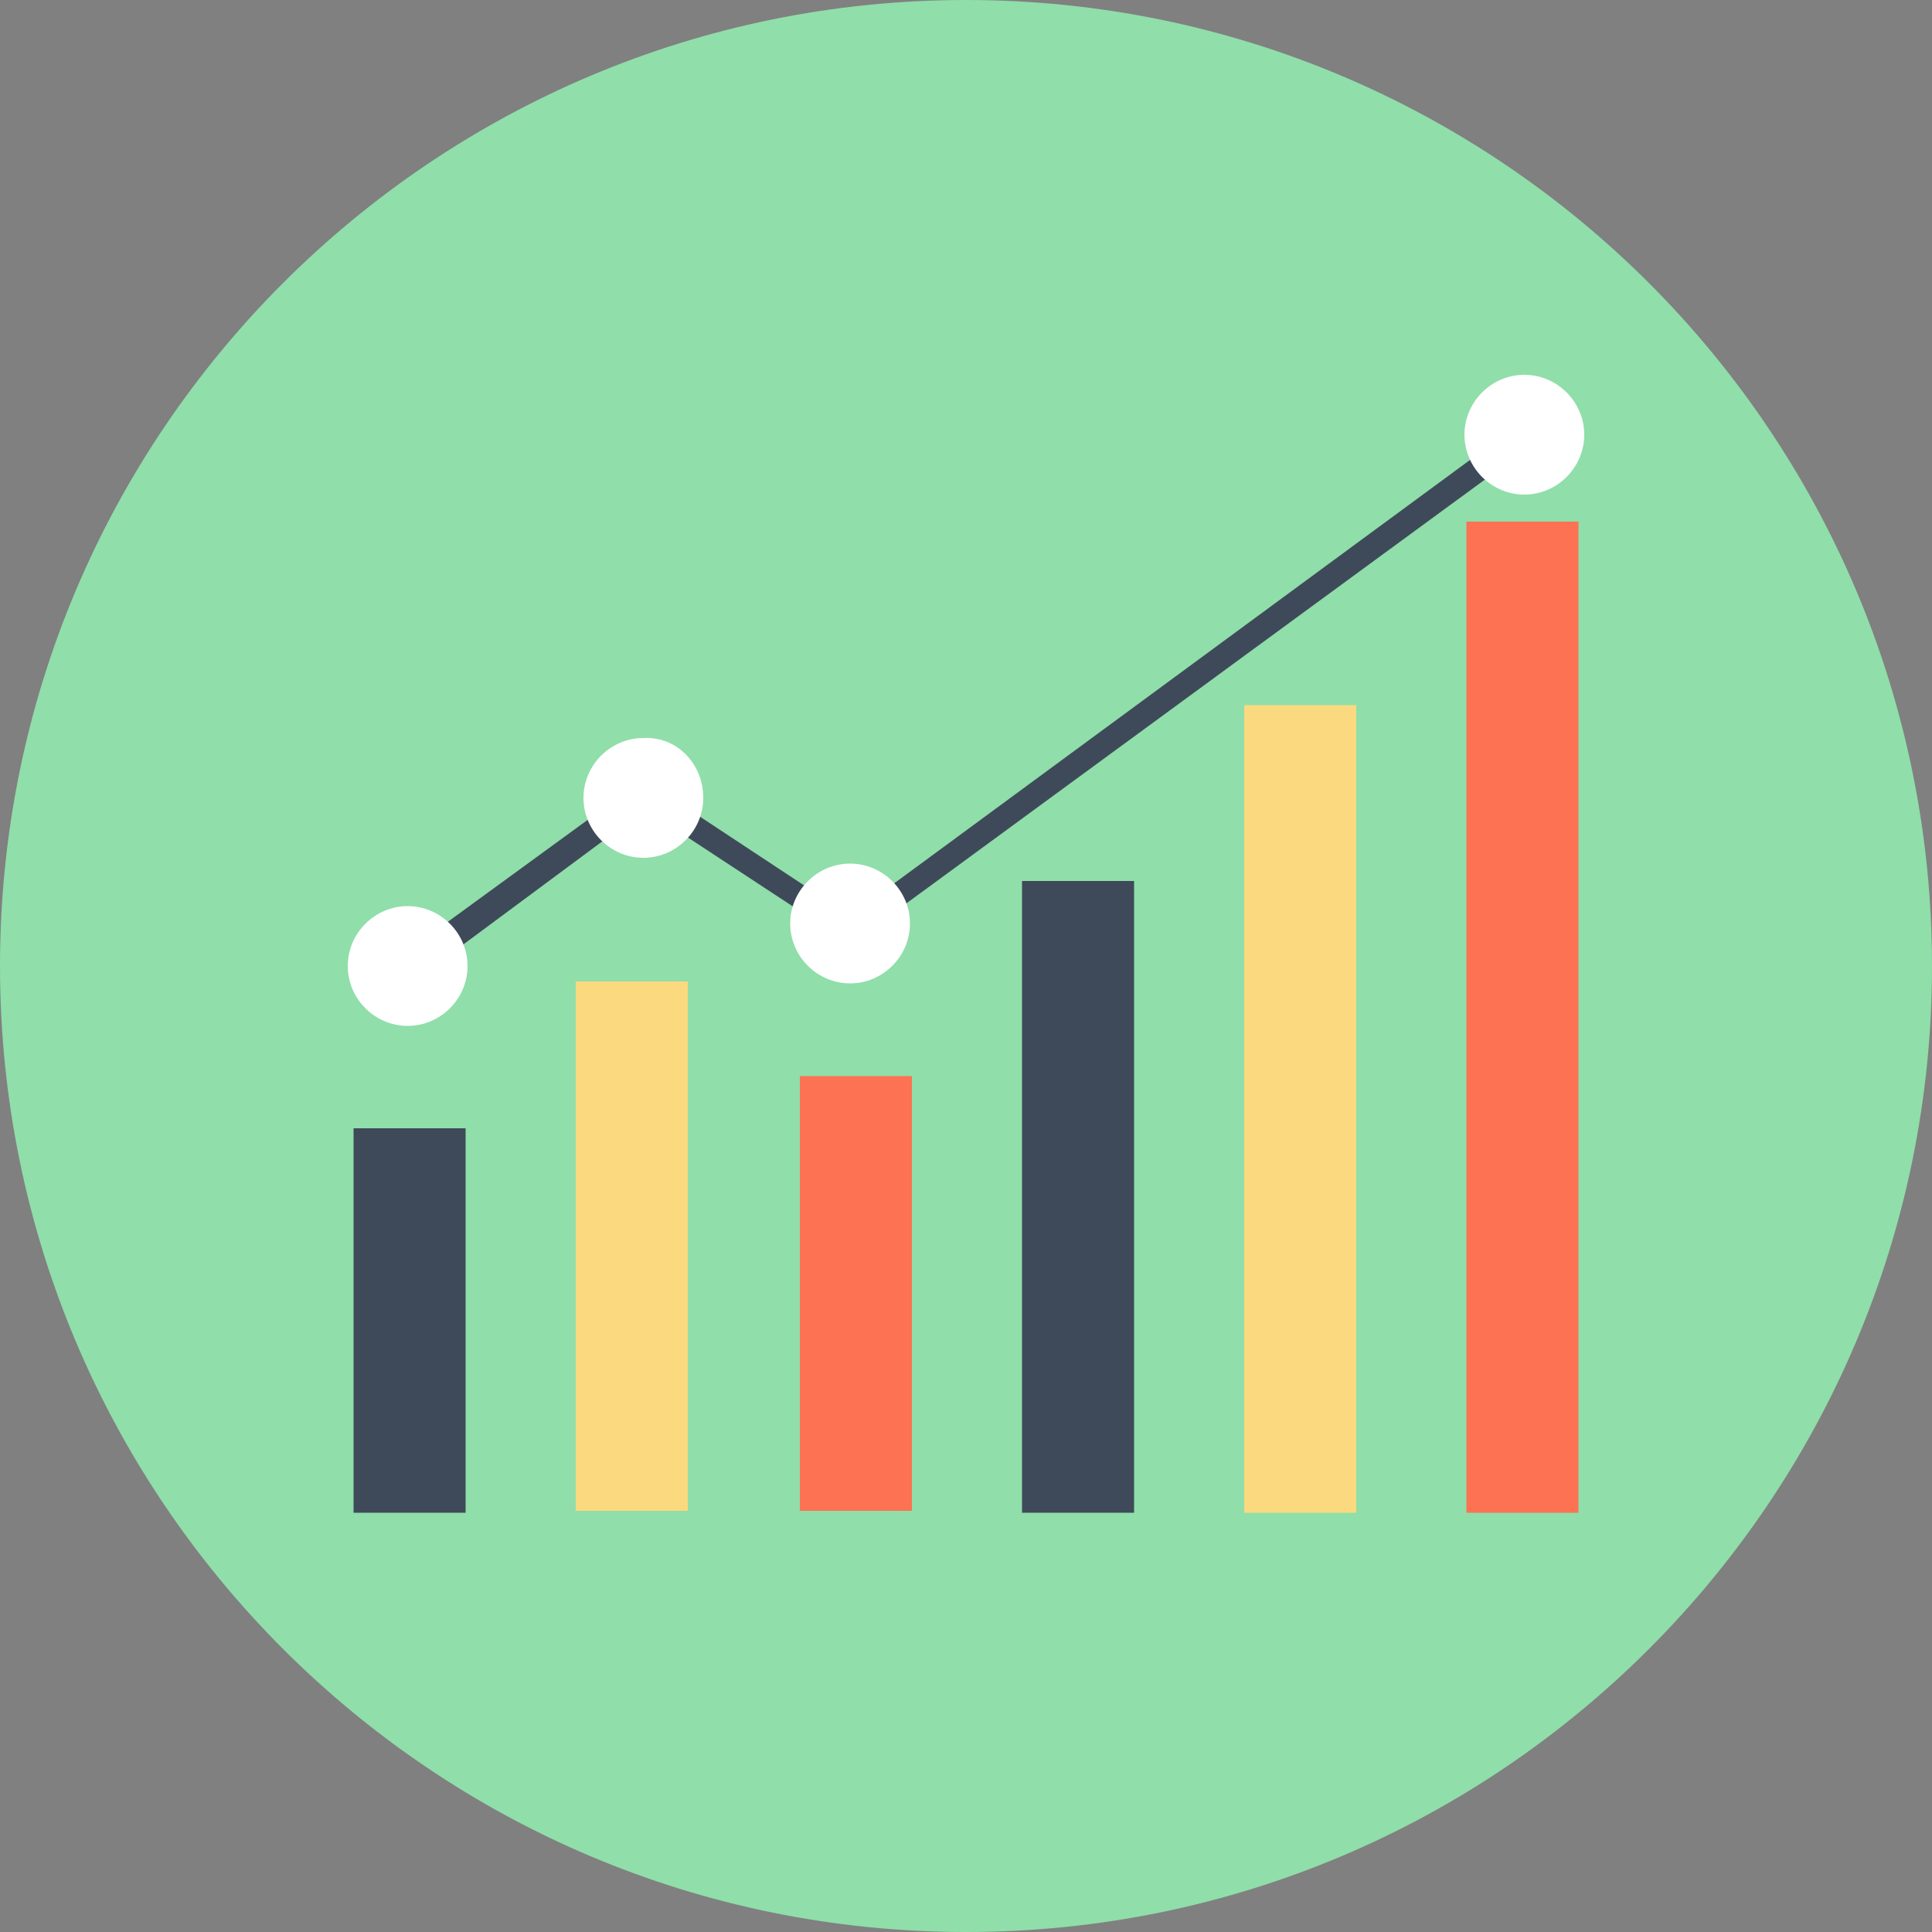 <svg version="1.1" xmlns="http://www.w3.org/2000/svg" viewBox="0 0 100 100">
    <rect x="0" y="0" width="100" height="100" fill="#808080" stroke="none"/>
    <path fill="#90DEAA"
          d="M100,50c0,27.6-22.4,50-50,50C22.4,100,0,77.6,0,50C0,22.4,22.4,0,50,0C77.6,0,100,22.4,100,50z"></path>
    <rect x="18.3" y="58.4" fill="#3E4A5A" width="5.8" height="19.9"></rect>
    <rect x="29.8" y="50.8" fill="#FBD97F" width="5.8" height="27.4"></rect>
    <rect x="41.4" y="55.7" fill="#FC7253" width="5.8" height="22.5"></rect>
    <rect x="52.9" y="45.6" fill="#3E4A5A" width="5.8" height="32.7"></rect>
    <rect x="64.4" y="36.5" fill="#FBD97F" width="5.8" height="41.8"></rect>
    <rect x="75.9" y="27" fill="#FC7253" width="5.8" height="51.3"></rect>
    <path fill="#3E4A5A"
          d="M78.9,22.5c-0.2-0.2-0.6-0.2-0.9-0.1l-34,25l-10.3-6.8c-0.1-0.1-0.3-0.1-0.5-0.1c-0.2,0-0.3,0.1-0.4,0.2 L21,49.3V51c0.2,0,0.3-0.1,0.4-0.2l12-8.9l10.2,6.7c0.2,0.2,0.6,0.1,0.8,0l34.4-25.2C79,23.1,79.1,22.7,78.9,22.5z"></path>
    <path fill="#FFFFFF"
          d="M82,22.5c0,1.7-1.4,3.1-3.1,3.1s-3.1-1.4-3.1-3.1c0-1.7,1.4-3.1,3.1-3.1S82,20.8,82,22.5z"></path>
    <path fill="#FFFFFF"
          d="M47.1,47.8c0,1.7-1.4,3.1-3.1,3.1c-1.7,0-3.1-1.4-3.1-3.1c0-1.7,1.4-3.1,3.1-3.1 C45.7,44.7,47.1,46.1,47.1,47.8z"></path>
    <path fill="#FFFFFF"
          d="M36.4,41.3c0,1.7-1.4,3.1-3.1,3.1c-1.7,0-3.1-1.4-3.1-3.1c0-1.7,1.4-3.1,3.1-3.1 C35,38.1,36.4,39.5,36.4,41.3z"></path>
    <path fill="#FFFFFF"
          d="M24.2,50c0,1.7-1.4,3.1-3.1,3.1c-1.7,0-3.1-1.4-3.1-3.1c0-1.7,1.4-3.1,3.1-3.1C22.8,46.9,24.2,48.3,24.2,50 z"></path>
</svg>